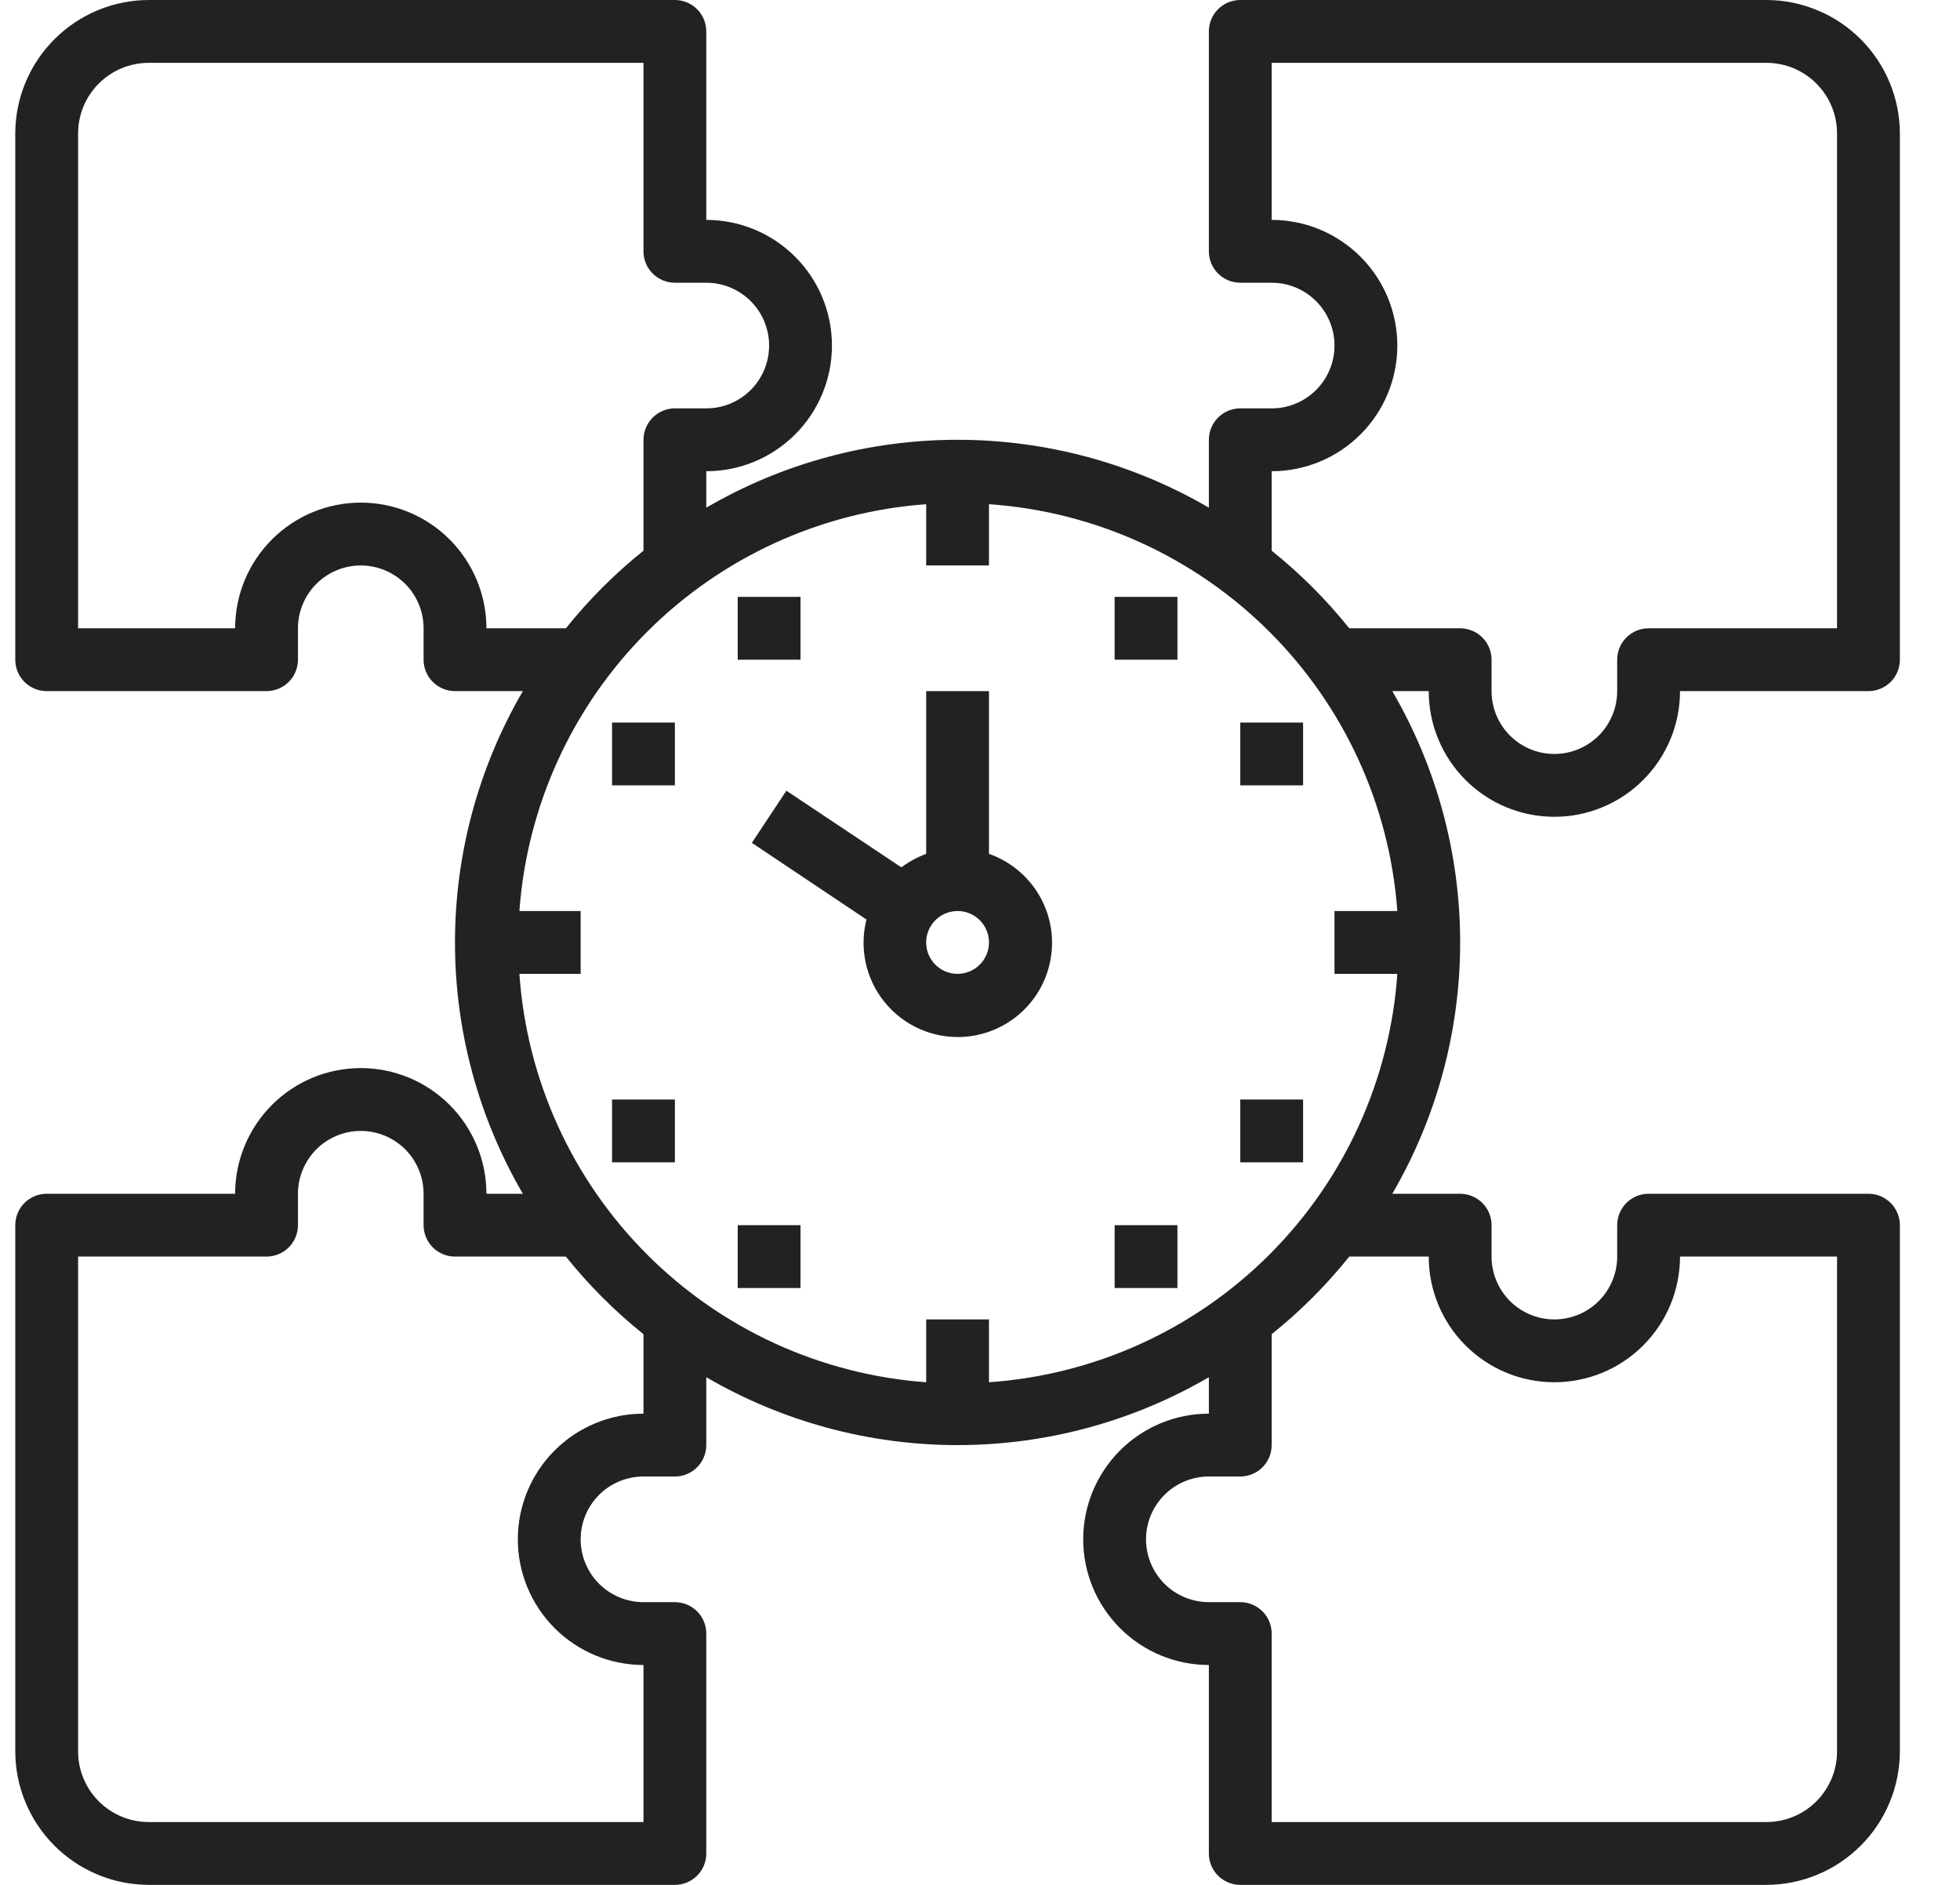 <?xml version="1.0" encoding="UTF-8"?>
<svg xmlns="http://www.w3.org/2000/svg" width="52" height="50" viewBox="0 0 52 50" fill="none">
  <g clip-path="url(#clip0_1622_14611)">
    <path d="M26.238 22.65V18.333H24.572V22.65C24.336 22.738 24.115 22.858 23.913 23.008L20.863 20.975L19.947 22.358L22.988 24.392C22.869 24.862 22.888 25.357 23.045 25.816C23.201 26.275 23.488 26.678 23.87 26.977C24.252 27.277 24.713 27.458 25.196 27.5C25.679 27.541 26.164 27.442 26.592 27.212C27.019 26.983 27.371 26.635 27.604 26.209C27.837 25.784 27.941 25.3 27.904 24.816C27.866 24.332 27.689 23.87 27.393 23.485C27.097 23.101 26.696 22.811 26.238 22.65ZM25.405 25.833C25.24 25.833 25.079 25.784 24.942 25.693C24.805 25.601 24.698 25.471 24.635 25.319C24.572 25.166 24.556 24.999 24.588 24.837C24.62 24.676 24.699 24.527 24.816 24.411C24.932 24.294 25.081 24.215 25.242 24.183C25.404 24.15 25.572 24.167 25.724 24.23C25.876 24.293 26.006 24.4 26.098 24.537C26.19 24.674 26.238 24.835 26.238 25C26.238 25.221 26.151 25.433 25.994 25.589C25.838 25.745 25.626 25.833 25.405 25.833Z" fill="#222222"></path>
    <path d="M19.572 15.833H21.238V17.5H19.572V15.833Z" fill="#222222"></path>
    <path d="M29.572 15.833H31.238V17.5H29.572V15.833Z" fill="#222222"></path>
    <path d="M32.905 19.167H34.572V20.833H32.905V19.167Z" fill="#222222"></path>
    <path d="M32.905 29.167H34.572V30.833H32.905V29.167Z" fill="#222222"></path>
    <path d="M29.572 32.5H31.238V34.167H29.572V32.5Z" fill="#222222"></path>
    <path d="M19.572 32.5H21.238V34.167H19.572V32.5Z" fill="#222222"></path>
    <path d="M16.238 19.167H17.905V20.833H16.238V19.167Z" fill="#222222"></path>
    <path d="M16.238 29.167H17.905V30.833H16.238V29.167Z" fill="#222222"></path>
    <path d="M46.863 0H32.905C32.684 0 32.472 0.088 32.316 0.244C32.16 0.4 32.072 0.612 32.072 0.833V6.667C32.072 6.888 32.16 7.1 32.316 7.256C32.472 7.412 32.684 7.5 32.905 7.5H33.738C34.18 7.5 34.604 7.676 34.917 7.988C35.229 8.301 35.405 8.725 35.405 9.167C35.405 9.609 35.229 10.033 34.917 10.345C34.604 10.658 34.18 10.833 33.738 10.833H32.905C32.684 10.833 32.472 10.921 32.316 11.077C32.16 11.234 32.072 11.446 32.072 11.667V13.467C30.048 12.287 27.747 11.666 25.405 11.666C23.063 11.666 20.762 12.287 18.738 13.467V12.5C19.622 12.5 20.47 12.149 21.095 11.524C21.721 10.899 22.072 10.051 22.072 9.167C22.072 8.283 21.721 7.435 21.095 6.81C20.47 6.185 19.622 5.833 18.738 5.833V0.833C18.738 0.612 18.651 0.4 18.494 0.244C18.338 0.088 18.126 0 17.905 0H3.947C3.008 0.002 2.109 0.376 1.445 1.04C0.781 1.703 0.407 2.603 0.405 3.542V17.5C0.405 17.721 0.493 17.933 0.649 18.089C0.805 18.245 1.017 18.333 1.238 18.333H7.072C7.293 18.333 7.505 18.245 7.661 18.089C7.817 17.933 7.905 17.721 7.905 17.5V16.667C7.905 16.225 8.081 15.801 8.393 15.488C8.706 15.176 9.13 15 9.572 15C10.014 15 10.438 15.176 10.75 15.488C11.063 15.801 11.238 16.225 11.238 16.667V17.5C11.238 17.721 11.326 17.933 11.482 18.089C11.639 18.245 11.851 18.333 12.072 18.333H13.872C12.692 20.357 12.071 22.658 12.071 25C12.071 27.342 12.692 29.643 13.872 31.667H12.905C12.905 30.783 12.554 29.935 11.929 29.31C11.304 28.684 10.456 28.333 9.572 28.333C8.688 28.333 7.84 28.684 7.215 29.31C6.59 29.935 6.238 30.783 6.238 31.667H1.238C1.017 31.667 0.805 31.755 0.649 31.911C0.493 32.067 0.405 32.279 0.405 32.5V46.458C0.407 47.397 0.781 48.297 1.445 48.96C2.109 49.624 3.008 49.998 3.947 50H17.905C18.126 50 18.338 49.912 18.494 49.756C18.651 49.6 18.738 49.388 18.738 49.167V43.333C18.738 43.112 18.651 42.9 18.494 42.744C18.338 42.588 18.126 42.5 17.905 42.5H17.072C16.63 42.5 16.206 42.324 15.893 42.012C15.581 41.699 15.405 41.275 15.405 40.833C15.405 40.391 15.581 39.967 15.893 39.655C16.206 39.342 16.63 39.167 17.072 39.167H17.905C18.126 39.167 18.338 39.079 18.494 38.923C18.651 38.766 18.738 38.554 18.738 38.333V36.533C20.762 37.713 23.063 38.334 25.405 38.334C27.747 38.334 30.048 37.713 32.072 36.533V37.5C31.188 37.5 30.34 37.851 29.715 38.476C29.09 39.101 28.738 39.949 28.738 40.833C28.738 41.717 29.09 42.565 29.715 43.19C30.34 43.816 31.188 44.167 32.072 44.167V49.167C32.072 49.388 32.16 49.6 32.316 49.756C32.472 49.912 32.684 50 32.905 50H46.863C47.802 49.998 48.702 49.624 49.365 48.96C50.029 48.297 50.403 47.397 50.405 46.458V32.5C50.405 32.279 50.317 32.067 50.161 31.911C50.005 31.755 49.793 31.667 49.572 31.667H43.738C43.517 31.667 43.305 31.755 43.149 31.911C42.993 32.067 42.905 32.279 42.905 32.5V33.333C42.905 33.775 42.729 34.199 42.417 34.512C42.104 34.824 41.68 35 41.238 35C40.796 35 40.372 34.824 40.06 34.512C39.747 34.199 39.572 33.775 39.572 33.333V32.5C39.572 32.279 39.484 32.067 39.328 31.911C39.171 31.755 38.959 31.667 38.738 31.667H36.938C38.118 29.643 38.739 27.342 38.739 25C38.739 22.658 38.118 20.357 36.938 18.333H37.905C37.905 19.217 38.256 20.065 38.881 20.69C39.507 21.316 40.354 21.667 41.238 21.667C42.122 21.667 42.97 21.316 43.595 20.69C44.221 20.065 44.572 19.217 44.572 18.333H49.572C49.793 18.333 50.005 18.245 50.161 18.089C50.317 17.933 50.405 17.721 50.405 17.5V3.542C50.403 2.603 50.029 1.703 49.365 1.04C48.702 0.376 47.802 0.002 46.863 0ZM37.072 25.833C36.877 28.642 35.673 31.286 33.682 33.277C31.691 35.269 29.047 36.472 26.238 36.667V35H24.572V36.667C21.77 36.463 19.136 35.255 17.154 33.264C15.171 31.274 13.973 28.636 13.78 25.833H15.405V24.167H13.78C13.983 21.372 15.185 18.743 17.166 16.762C19.148 14.78 21.777 13.578 24.572 13.375V15H26.238V13.375C29.041 13.568 31.679 14.766 33.669 16.749C35.66 18.731 36.868 21.365 37.072 24.167H35.405V25.833H37.072ZM12.905 16.667C12.905 15.783 12.554 14.935 11.929 14.31C11.304 13.684 10.456 13.333 9.572 13.333C8.688 13.333 7.84 13.684 7.215 14.31C6.59 14.935 6.238 15.783 6.238 16.667H2.072V3.542C2.072 3.044 2.269 2.567 2.621 2.216C2.973 1.864 3.449 1.667 3.947 1.667H17.072V6.667C17.072 6.888 17.16 7.1 17.316 7.256C17.472 7.412 17.684 7.5 17.905 7.5H18.738C19.18 7.5 19.604 7.676 19.917 7.988C20.229 8.301 20.405 8.725 20.405 9.167C20.405 9.609 20.229 10.033 19.917 10.345C19.604 10.658 19.18 10.833 18.738 10.833H17.905C17.684 10.833 17.472 10.921 17.316 11.077C17.16 11.234 17.072 11.446 17.072 11.667V14.608C16.312 15.217 15.622 15.908 15.013 16.667H12.905ZM17.072 37.5C16.188 37.5 15.34 37.851 14.715 38.476C14.09 39.101 13.738 39.949 13.738 40.833C13.738 41.717 14.09 42.565 14.715 43.19C15.34 43.816 16.188 44.167 17.072 44.167V48.333H3.947C3.449 48.333 2.973 48.136 2.621 47.784C2.269 47.432 2.072 46.956 2.072 46.458V33.333H7.072C7.293 33.333 7.505 33.245 7.661 33.089C7.817 32.933 7.905 32.721 7.905 32.5V31.667C7.905 31.225 8.081 30.801 8.393 30.488C8.706 30.176 9.13 30 9.572 30C10.014 30 10.438 30.176 10.75 30.488C11.063 30.801 11.238 31.225 11.238 31.667V32.5C11.238 32.721 11.326 32.933 11.482 33.089C11.639 33.245 11.851 33.333 12.072 33.333H15.013C15.622 34.093 16.312 34.783 17.072 35.392V37.5ZM37.905 33.333C37.905 34.217 38.256 35.065 38.881 35.69C39.507 36.316 40.354 36.667 41.238 36.667C42.122 36.667 42.97 36.316 43.595 35.69C44.221 35.065 44.572 34.217 44.572 33.333H48.738V46.458C48.738 46.956 48.541 47.432 48.189 47.784C47.838 48.136 47.361 48.333 46.863 48.333H33.738V43.333C33.738 43.112 33.651 42.9 33.494 42.744C33.338 42.588 33.126 42.5 32.905 42.5H32.072C31.63 42.5 31.206 42.324 30.893 42.012C30.581 41.699 30.405 41.275 30.405 40.833C30.405 40.391 30.581 39.967 30.893 39.655C31.206 39.342 31.63 39.167 32.072 39.167H32.905C33.126 39.167 33.338 39.079 33.494 38.923C33.651 38.766 33.738 38.554 33.738 38.333V35.392C34.498 34.783 35.188 34.093 35.797 33.333H37.905ZM48.738 16.667H43.738C43.517 16.667 43.305 16.755 43.149 16.911C42.993 17.067 42.905 17.279 42.905 17.5V18.333C42.905 18.775 42.729 19.199 42.417 19.512C42.104 19.824 41.68 20 41.238 20C40.796 20 40.372 19.824 40.06 19.512C39.747 19.199 39.572 18.775 39.572 18.333V17.5C39.572 17.279 39.484 17.067 39.328 16.911C39.171 16.755 38.959 16.667 38.738 16.667H35.797C35.188 15.908 34.498 15.217 33.738 14.608V12.5C34.622 12.5 35.47 12.149 36.095 11.524C36.721 10.899 37.072 10.051 37.072 9.167C37.072 8.283 36.721 7.435 36.095 6.81C35.47 6.185 34.622 5.833 33.738 5.833V1.667H46.863C47.361 1.667 47.838 1.864 48.189 2.216C48.541 2.567 48.738 3.044 48.738 3.542V16.667Z" fill="#222222"></path>
  </g>
  <defs>
    <clipPath id="clip0_1622_14611">
      <rect width="50.833" height="50" fill="white" transform="translate(0.281)"></rect>
    </clipPath>
  </defs>
</svg>
